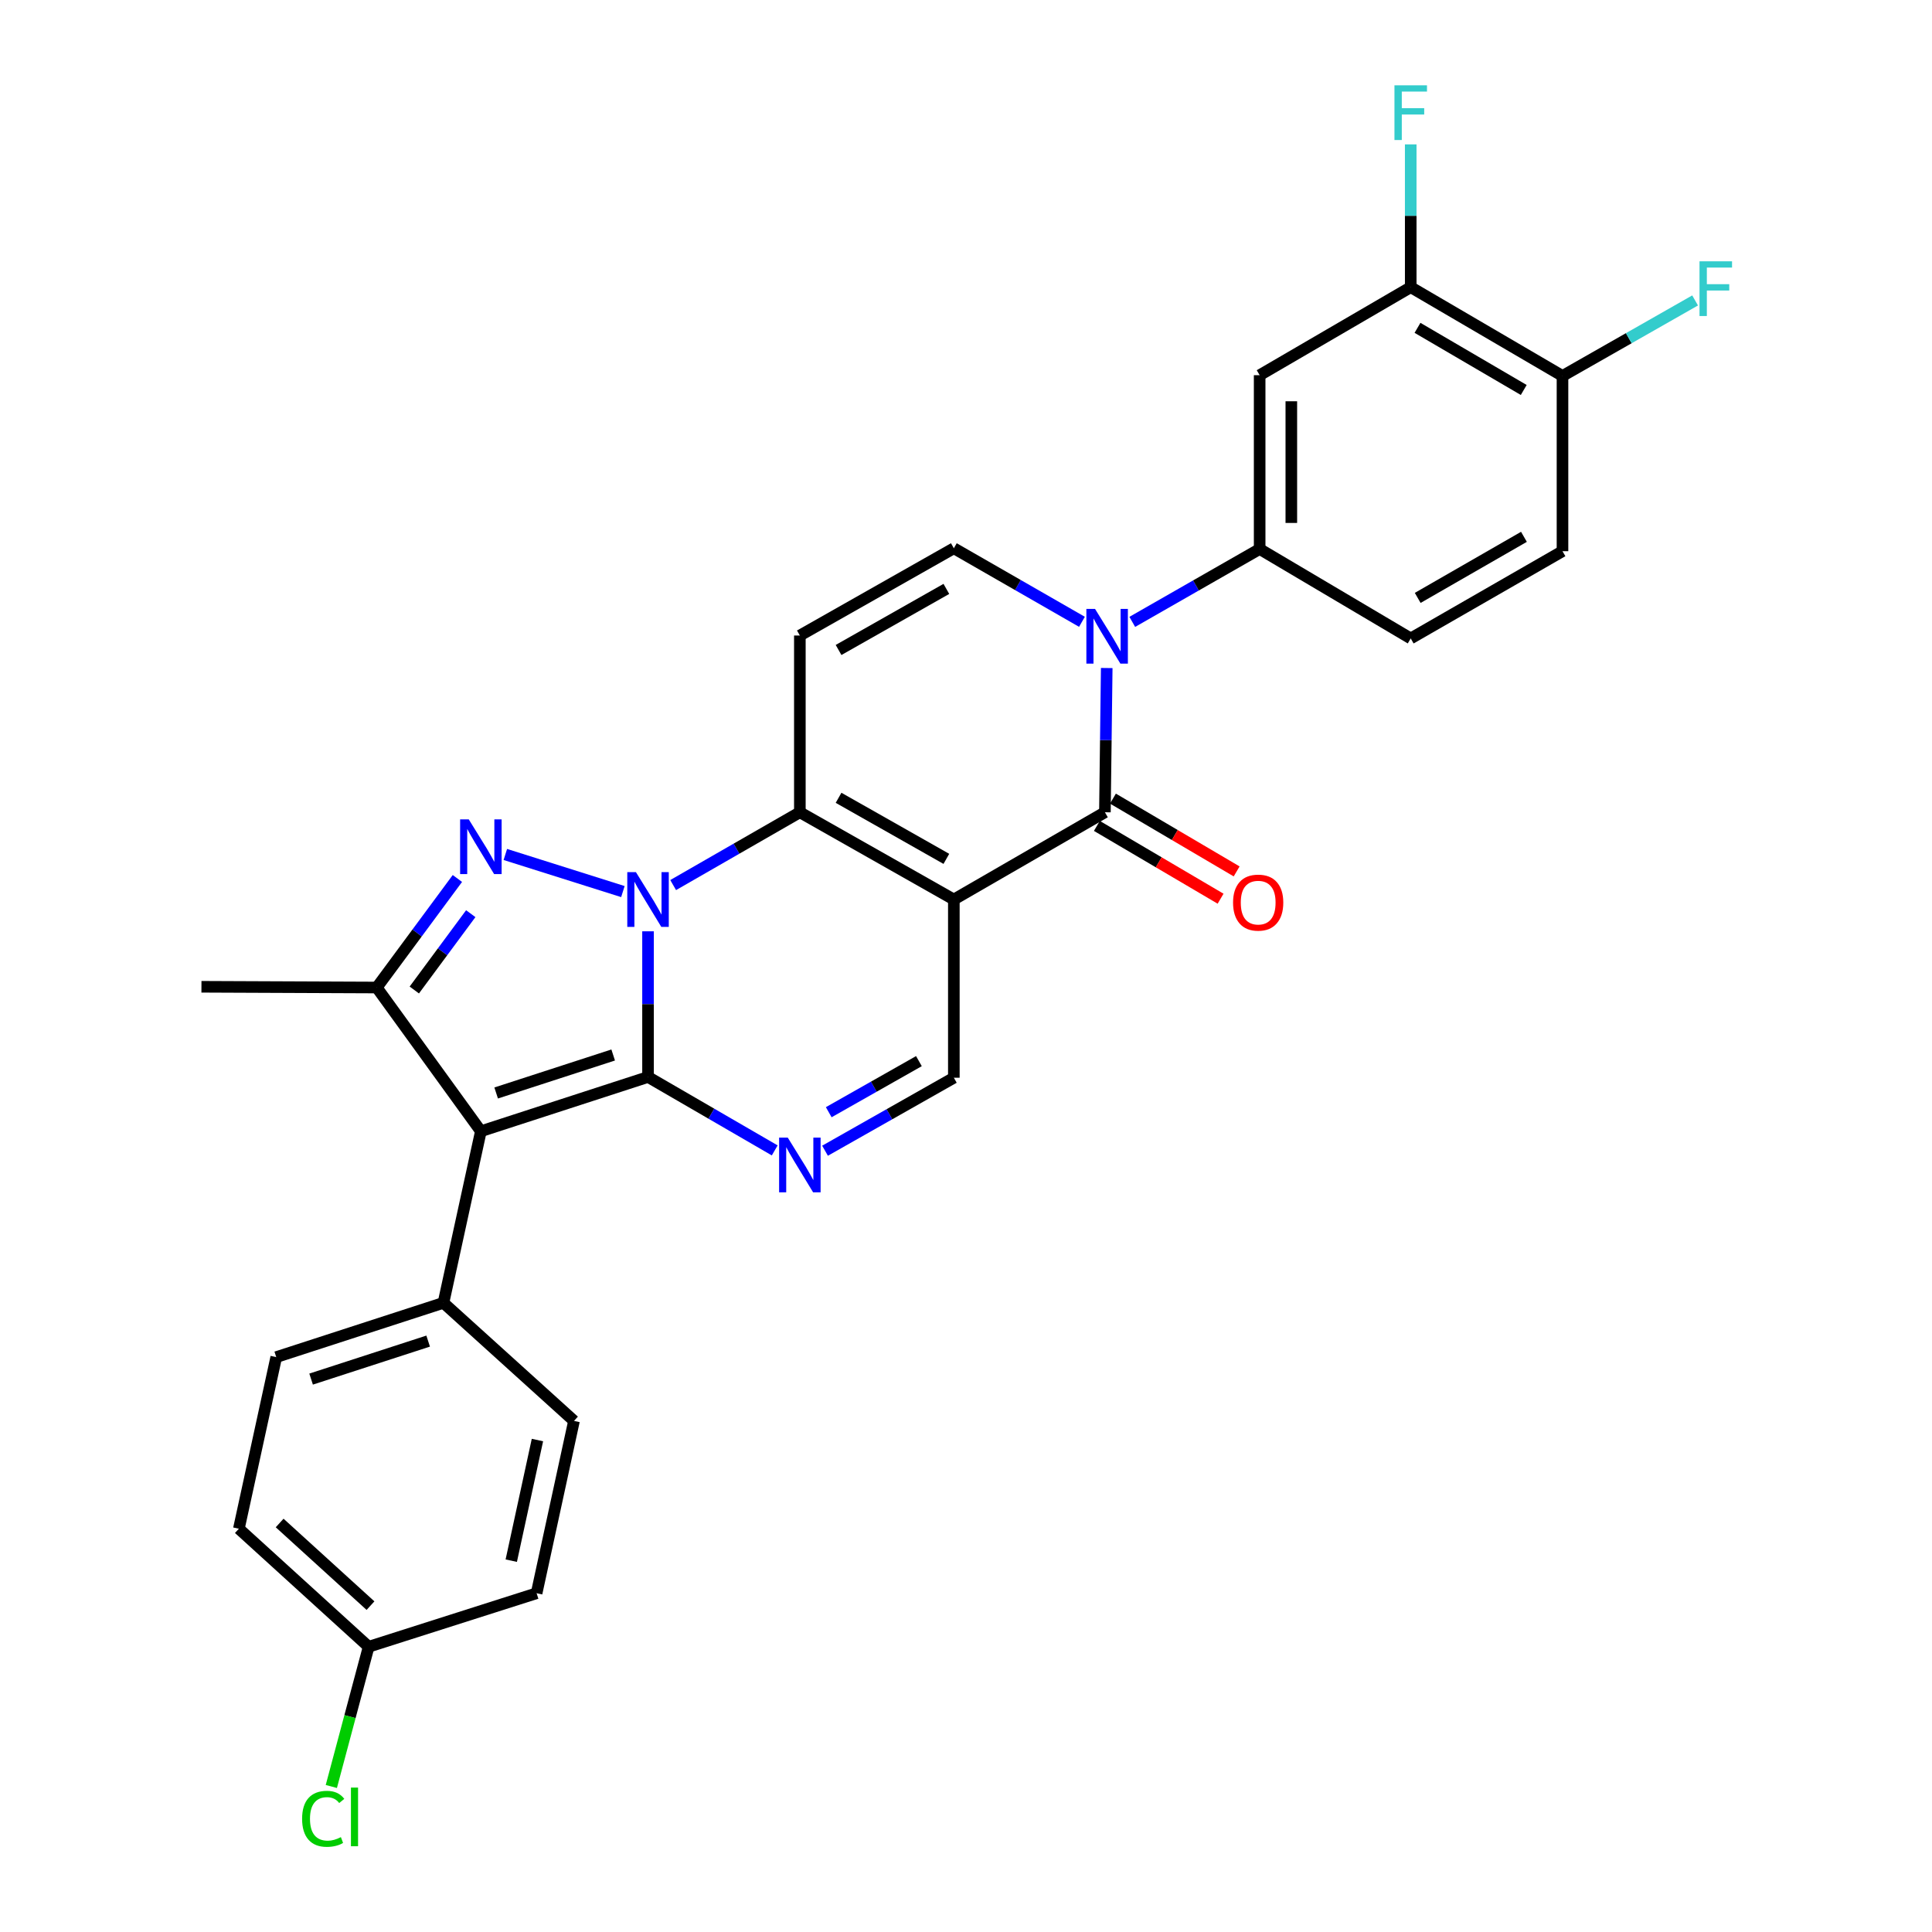 <?xml version='1.0' encoding='iso-8859-1'?>
<svg version='1.1' baseProfile='full'
              xmlns='http://www.w3.org/2000/svg'
                      xmlns:rdkit='http://www.rdkit.org/xml'
                      xmlns:xlink='http://www.w3.org/1999/xlink'
                  xml:space='preserve'
width='1000px' height='1000px' viewBox='0 0 1000 1000'>
<!-- END OF HEADER -->
<rect style='opacity:1.0;fill:#FFFFFF;stroke:none' width='1000' height='1000' x='0' y='0'> </rect>
<path class='bond-0' d='M 335.421,482.043 L 335.421,519.741' style='fill:none;fill-rule:evenodd;stroke:#0000FF;stroke-width:6px;stroke-linecap:butt;stroke-linejoin:miter;stroke-opacity:1' />
<path class='bond-0' d='M 335.421,519.741 L 335.421,557.439' style='fill:none;fill-rule:evenodd;stroke:#000000;stroke-width:6px;stroke-linecap:butt;stroke-linejoin:miter;stroke-opacity:1' />
<path class='bond-2' d='M 348.427,458.112 L 381.215,439.269' style='fill:none;fill-rule:evenodd;stroke:#0000FF;stroke-width:6px;stroke-linecap:butt;stroke-linejoin:miter;stroke-opacity:1' />
<path class='bond-2' d='M 381.215,439.269 L 414.004,420.425' style='fill:none;fill-rule:evenodd;stroke:#000000;stroke-width:6px;stroke-linecap:butt;stroke-linejoin:miter;stroke-opacity:1' />
<path class='bond-3' d='M 322.412,461.481 L 261.563,442.273' style='fill:none;fill-rule:evenodd;stroke:#0000FF;stroke-width:6px;stroke-linecap:butt;stroke-linejoin:miter;stroke-opacity:1' />
<path class='bond-4' d='M 335.421,557.439 L 248.896,585.534' style='fill:none;fill-rule:evenodd;stroke:#000000;stroke-width:6px;stroke-linecap:butt;stroke-linejoin:miter;stroke-opacity:1' />
<path class='bond-4' d='M 317.38,546.062 L 256.812,565.728' style='fill:none;fill-rule:evenodd;stroke:#000000;stroke-width:6px;stroke-linecap:butt;stroke-linejoin:miter;stroke-opacity:1' />
<path class='bond-7' d='M 335.421,557.439 L 368.207,576.444' style='fill:none;fill-rule:evenodd;stroke:#000000;stroke-width:6px;stroke-linecap:butt;stroke-linejoin:miter;stroke-opacity:1' />
<path class='bond-7' d='M 368.207,576.444 L 400.994,595.45' style='fill:none;fill-rule:evenodd;stroke:#0000FF;stroke-width:6px;stroke-linecap:butt;stroke-linejoin:miter;stroke-opacity:1' />
<path class='bond-1' d='M 493.708,465.587 L 414.004,420.425' style='fill:none;fill-rule:evenodd;stroke:#000000;stroke-width:6px;stroke-linecap:butt;stroke-linejoin:miter;stroke-opacity:1' />
<path class='bond-1' d='M 489.834,444.55 L 434.041,412.937' style='fill:none;fill-rule:evenodd;stroke:#000000;stroke-width:6px;stroke-linecap:butt;stroke-linejoin:miter;stroke-opacity:1' />
<path class='bond-5' d='M 493.708,465.587 L 571.9,420.425' style='fill:none;fill-rule:evenodd;stroke:#000000;stroke-width:6px;stroke-linecap:butt;stroke-linejoin:miter;stroke-opacity:1' />
<path class='bond-10' d='M 493.708,465.587 L 493.708,557.831' style='fill:none;fill-rule:evenodd;stroke:#000000;stroke-width:6px;stroke-linecap:butt;stroke-linejoin:miter;stroke-opacity:1' />
<path class='bond-9' d='M 414.004,420.425 L 414.004,328.946' style='fill:none;fill-rule:evenodd;stroke:#000000;stroke-width:6px;stroke-linecap:butt;stroke-linejoin:miter;stroke-opacity:1' />
<path class='bond-8' d='M 236.746,454.701 L 215.874,482.92' style='fill:none;fill-rule:evenodd;stroke:#0000FF;stroke-width:6px;stroke-linecap:butt;stroke-linejoin:miter;stroke-opacity:1' />
<path class='bond-8' d='M 215.874,482.92 L 195.001,511.139' style='fill:none;fill-rule:evenodd;stroke:#000000;stroke-width:6px;stroke-linecap:butt;stroke-linejoin:miter;stroke-opacity:1' />
<path class='bond-8' d='M 243.664,472.915 L 229.053,492.668' style='fill:none;fill-rule:evenodd;stroke:#0000FF;stroke-width:6px;stroke-linecap:butt;stroke-linejoin:miter;stroke-opacity:1' />
<path class='bond-8' d='M 229.053,492.668 L 214.442,512.422' style='fill:none;fill-rule:evenodd;stroke:#000000;stroke-width:6px;stroke-linecap:butt;stroke-linejoin:miter;stroke-opacity:1' />
<path class='bond-14' d='M 248.896,585.534 L 229.535,674.344' style='fill:none;fill-rule:evenodd;stroke:#000000;stroke-width:6px;stroke-linecap:butt;stroke-linejoin:miter;stroke-opacity:1' />
<path class='bond-29' d='M 248.896,585.534 L 195.001,511.139' style='fill:none;fill-rule:evenodd;stroke:#000000;stroke-width:6px;stroke-linecap:butt;stroke-linejoin:miter;stroke-opacity:1' />
<path class='bond-16' d='M 567.743,427.489 L 599.758,446.328' style='fill:none;fill-rule:evenodd;stroke:#000000;stroke-width:6px;stroke-linecap:butt;stroke-linejoin:miter;stroke-opacity:1' />
<path class='bond-16' d='M 599.758,446.328 L 631.772,465.167' style='fill:none;fill-rule:evenodd;stroke:#FF0000;stroke-width:6px;stroke-linecap:butt;stroke-linejoin:miter;stroke-opacity:1' />
<path class='bond-16' d='M 576.057,413.361 L 608.071,432.201' style='fill:none;fill-rule:evenodd;stroke:#000000;stroke-width:6px;stroke-linecap:butt;stroke-linejoin:miter;stroke-opacity:1' />
<path class='bond-16' d='M 608.071,432.201 L 640.086,451.04' style='fill:none;fill-rule:evenodd;stroke:#FF0000;stroke-width:6px;stroke-linecap:butt;stroke-linejoin:miter;stroke-opacity:1' />
<path class='bond-31' d='M 571.9,420.425 L 572.37,383.096' style='fill:none;fill-rule:evenodd;stroke:#000000;stroke-width:6px;stroke-linecap:butt;stroke-linejoin:miter;stroke-opacity:1' />
<path class='bond-31' d='M 572.37,383.096 L 572.84,345.767' style='fill:none;fill-rule:evenodd;stroke:#0000FF;stroke-width:6px;stroke-linecap:butt;stroke-linejoin:miter;stroke-opacity:1' />
<path class='bond-6' d='M 560.02,321.849 L 526.864,302.813' style='fill:none;fill-rule:evenodd;stroke:#0000FF;stroke-width:6px;stroke-linecap:butt;stroke-linejoin:miter;stroke-opacity:1' />
<path class='bond-6' d='M 526.864,302.813 L 493.708,283.776' style='fill:none;fill-rule:evenodd;stroke:#000000;stroke-width:6px;stroke-linecap:butt;stroke-linejoin:miter;stroke-opacity:1' />
<path class='bond-12' d='M 586.061,321.885 L 619.028,303.026' style='fill:none;fill-rule:evenodd;stroke:#0000FF;stroke-width:6px;stroke-linecap:butt;stroke-linejoin:miter;stroke-opacity:1' />
<path class='bond-12' d='M 619.028,303.026 L 651.995,284.168' style='fill:none;fill-rule:evenodd;stroke:#000000;stroke-width:6px;stroke-linecap:butt;stroke-linejoin:miter;stroke-opacity:1' />
<path class='bond-30' d='M 427.035,595.609 L 460.371,576.72' style='fill:none;fill-rule:evenodd;stroke:#0000FF;stroke-width:6px;stroke-linecap:butt;stroke-linejoin:miter;stroke-opacity:1' />
<path class='bond-30' d='M 460.371,576.72 L 493.708,557.831' style='fill:none;fill-rule:evenodd;stroke:#000000;stroke-width:6px;stroke-linecap:butt;stroke-linejoin:miter;stroke-opacity:1' />
<path class='bond-30' d='M 428.954,575.68 L 452.29,562.457' style='fill:none;fill-rule:evenodd;stroke:#0000FF;stroke-width:6px;stroke-linecap:butt;stroke-linejoin:miter;stroke-opacity:1' />
<path class='bond-30' d='M 452.29,562.457 L 475.626,549.235' style='fill:none;fill-rule:evenodd;stroke:#000000;stroke-width:6px;stroke-linecap:butt;stroke-linejoin:miter;stroke-opacity:1' />
<path class='bond-25' d='M 195.001,511.139 L 104.269,510.757' style='fill:none;fill-rule:evenodd;stroke:#000000;stroke-width:6px;stroke-linecap:butt;stroke-linejoin:miter;stroke-opacity:1' />
<path class='bond-11' d='M 414.004,328.946 L 493.708,283.776' style='fill:none;fill-rule:evenodd;stroke:#000000;stroke-width:6px;stroke-linecap:butt;stroke-linejoin:miter;stroke-opacity:1' />
<path class='bond-11' d='M 434.042,336.432 L 489.835,304.813' style='fill:none;fill-rule:evenodd;stroke:#000000;stroke-width:6px;stroke-linecap:butt;stroke-linejoin:miter;stroke-opacity:1' />
<path class='bond-13' d='M 651.995,284.168 L 651.995,194.201' style='fill:none;fill-rule:evenodd;stroke:#000000;stroke-width:6px;stroke-linecap:butt;stroke-linejoin:miter;stroke-opacity:1' />
<path class='bond-13' d='M 668.388,270.673 L 668.388,207.696' style='fill:none;fill-rule:evenodd;stroke:#000000;stroke-width:6px;stroke-linecap:butt;stroke-linejoin:miter;stroke-opacity:1' />
<path class='bond-18' d='M 651.995,284.168 L 730.187,330.458' style='fill:none;fill-rule:evenodd;stroke:#000000;stroke-width:6px;stroke-linecap:butt;stroke-linejoin:miter;stroke-opacity:1' />
<path class='bond-15' d='M 651.995,194.201 L 730.187,148.648' style='fill:none;fill-rule:evenodd;stroke:#000000;stroke-width:6px;stroke-linecap:butt;stroke-linejoin:miter;stroke-opacity:1' />
<path class='bond-20' d='M 229.535,674.344 L 142.983,702.439' style='fill:none;fill-rule:evenodd;stroke:#000000;stroke-width:6px;stroke-linecap:butt;stroke-linejoin:miter;stroke-opacity:1' />
<path class='bond-20' d='M 221.613,694.15 L 161.026,713.817' style='fill:none;fill-rule:evenodd;stroke:#000000;stroke-width:6px;stroke-linecap:butt;stroke-linejoin:miter;stroke-opacity:1' />
<path class='bond-21' d='M 229.535,674.344 L 297.099,735.461' style='fill:none;fill-rule:evenodd;stroke:#000000;stroke-width:6px;stroke-linecap:butt;stroke-linejoin:miter;stroke-opacity:1' />
<path class='bond-22' d='M 730.187,148.648 L 730.187,111.691' style='fill:none;fill-rule:evenodd;stroke:#000000;stroke-width:6px;stroke-linecap:butt;stroke-linejoin:miter;stroke-opacity:1' />
<path class='bond-22' d='M 730.187,111.691 L 730.187,74.734' style='fill:none;fill-rule:evenodd;stroke:#33CCCC;stroke-width:6px;stroke-linecap:butt;stroke-linejoin:miter;stroke-opacity:1' />
<path class='bond-33' d='M 730.187,148.648 L 808.744,194.592' style='fill:none;fill-rule:evenodd;stroke:#000000;stroke-width:6px;stroke-linecap:butt;stroke-linejoin:miter;stroke-opacity:1' />
<path class='bond-33' d='M 733.695,169.689 L 788.684,201.851' style='fill:none;fill-rule:evenodd;stroke:#000000;stroke-width:6px;stroke-linecap:butt;stroke-linejoin:miter;stroke-opacity:1' />
<path class='bond-17' d='M 808.744,194.592 L 808.744,285.297' style='fill:none;fill-rule:evenodd;stroke:#000000;stroke-width:6px;stroke-linecap:butt;stroke-linejoin:miter;stroke-opacity:1' />
<path class='bond-24' d='M 808.744,194.592 L 843.062,175.05' style='fill:none;fill-rule:evenodd;stroke:#000000;stroke-width:6px;stroke-linecap:butt;stroke-linejoin:miter;stroke-opacity:1' />
<path class='bond-24' d='M 843.062,175.05 L 877.38,155.507' style='fill:none;fill-rule:evenodd;stroke:#33CCCC;stroke-width:6px;stroke-linecap:butt;stroke-linejoin:miter;stroke-opacity:1' />
<path class='bond-19' d='M 730.187,330.458 L 808.744,285.297' style='fill:none;fill-rule:evenodd;stroke:#000000;stroke-width:6px;stroke-linecap:butt;stroke-linejoin:miter;stroke-opacity:1' />
<path class='bond-19' d='M 733.801,309.473 L 788.79,277.86' style='fill:none;fill-rule:evenodd;stroke:#000000;stroke-width:6px;stroke-linecap:butt;stroke-linejoin:miter;stroke-opacity:1' />
<path class='bond-26' d='M 142.983,702.439 L 123.639,791.259' style='fill:none;fill-rule:evenodd;stroke:#000000;stroke-width:6px;stroke-linecap:butt;stroke-linejoin:miter;stroke-opacity:1' />
<path class='bond-27' d='M 297.099,735.461 L 277.747,824.654' style='fill:none;fill-rule:evenodd;stroke:#000000;stroke-width:6px;stroke-linecap:butt;stroke-linejoin:miter;stroke-opacity:1' />
<path class='bond-27' d='M 278.176,745.364 L 264.63,807.799' style='fill:none;fill-rule:evenodd;stroke:#000000;stroke-width:6px;stroke-linecap:butt;stroke-linejoin:miter;stroke-opacity:1' />
<path class='bond-23' d='M 190.812,852.366 L 277.747,824.654' style='fill:none;fill-rule:evenodd;stroke:#000000;stroke-width:6px;stroke-linecap:butt;stroke-linejoin:miter;stroke-opacity:1' />
<path class='bond-28' d='M 190.812,852.366 L 181.152,888.529' style='fill:none;fill-rule:evenodd;stroke:#000000;stroke-width:6px;stroke-linecap:butt;stroke-linejoin:miter;stroke-opacity:1' />
<path class='bond-28' d='M 181.152,888.529 L 171.493,924.691' style='fill:none;fill-rule:evenodd;stroke:#00CC00;stroke-width:6px;stroke-linecap:butt;stroke-linejoin:miter;stroke-opacity:1' />
<path class='bond-32' d='M 190.812,852.366 L 123.639,791.259' style='fill:none;fill-rule:evenodd;stroke:#000000;stroke-width:6px;stroke-linecap:butt;stroke-linejoin:miter;stroke-opacity:1' />
<path class='bond-32' d='M 191.767,831.075 L 144.746,788.299' style='fill:none;fill-rule:evenodd;stroke:#000000;stroke-width:6px;stroke-linecap:butt;stroke-linejoin:miter;stroke-opacity:1' />
<path  class='atom-0' d='M 329.161 451.427
L 338.441 466.427
Q 339.361 467.907, 340.841 470.587
Q 342.321 473.267, 342.401 473.427
L 342.401 451.427
L 346.161 451.427
L 346.161 479.747
L 342.281 479.747
L 332.321 463.347
Q 331.161 461.427, 329.921 459.227
Q 328.721 457.027, 328.361 456.347
L 328.361 479.747
L 324.681 479.747
L 324.681 451.427
L 329.161 451.427
' fill='#0000FF'/>
<path  class='atom-4' d='M 242.636 424.115
L 251.916 439.115
Q 252.836 440.595, 254.316 443.275
Q 255.796 445.955, 255.876 446.115
L 255.876 424.115
L 259.636 424.115
L 259.636 452.435
L 255.756 452.435
L 245.796 436.035
Q 244.636 434.115, 243.396 431.915
Q 242.196 429.715, 241.836 429.035
L 241.836 452.435
L 238.156 452.435
L 238.156 424.115
L 242.636 424.115
' fill='#0000FF'/>
<path  class='atom-7' d='M 566.787 315.169
L 576.067 330.169
Q 576.987 331.649, 578.467 334.329
Q 579.947 337.009, 580.027 337.169
L 580.027 315.169
L 583.787 315.169
L 583.787 343.489
L 579.907 343.489
L 569.947 327.089
Q 568.787 325.169, 567.547 322.969
Q 566.347 320.769, 565.987 320.089
L 565.987 343.489
L 562.307 343.489
L 562.307 315.169
L 566.787 315.169
' fill='#0000FF'/>
<path  class='atom-8' d='M 407.744 588.832
L 417.024 603.832
Q 417.944 605.312, 419.424 607.992
Q 420.904 610.672, 420.984 610.832
L 420.984 588.832
L 424.744 588.832
L 424.744 617.152
L 420.864 617.152
L 410.904 600.752
Q 409.744 598.832, 408.504 596.632
Q 407.304 594.432, 406.944 593.752
L 406.944 617.152
L 403.264 617.152
L 403.264 588.832
L 407.744 588.832
' fill='#0000FF'/>
<path  class='atom-17' d='M 638.23 467.187
Q 638.23 460.387, 641.59 456.587
Q 644.95 452.787, 651.23 452.787
Q 657.51 452.787, 660.87 456.587
Q 664.23 460.387, 664.23 467.187
Q 664.23 474.067, 660.83 477.987
Q 657.43 481.867, 651.23 481.867
Q 644.99 481.867, 641.59 477.987
Q 638.23 474.107, 638.23 467.187
M 651.23 478.667
Q 655.55 478.667, 657.87 475.787
Q 660.23 472.867, 660.23 467.187
Q 660.23 461.627, 657.87 458.827
Q 655.55 455.987, 651.23 455.987
Q 646.91 455.987, 644.55 458.787
Q 642.23 461.587, 642.23 467.187
Q 642.23 472.907, 644.55 475.787
Q 646.91 478.667, 651.23 478.667
' fill='#FF0000'/>
<path  class='atom-23' d='M 721.767 44.156
L 738.607 44.156
L 738.607 47.396
L 725.567 47.396
L 725.567 55.996
L 737.167 55.996
L 737.167 59.276
L 725.567 59.276
L 725.567 72.476
L 721.767 72.476
L 721.767 44.156
' fill='#33CCCC'/>
<path  class='atom-25' d='M 879.663 135.253
L 896.503 135.253
L 896.503 138.493
L 883.463 138.493
L 883.463 147.093
L 895.063 147.093
L 895.063 150.373
L 883.463 150.373
L 883.463 163.573
L 879.663 163.573
L 879.663 135.253
' fill='#33CCCC'/>
<path  class='atom-29' d='M 156.369 941.41
Q 156.369 934.37, 159.649 930.69
Q 162.969 926.97, 169.249 926.97
Q 175.089 926.97, 178.209 931.09
L 175.569 933.25
Q 173.289 930.25, 169.249 930.25
Q 164.969 930.25, 162.689 933.13
Q 160.449 935.97, 160.449 941.41
Q 160.449 947.01, 162.769 949.89
Q 165.129 952.77, 169.689 952.77
Q 172.809 952.77, 176.449 950.89
L 177.569 953.89
Q 176.089 954.85, 173.849 955.41
Q 171.609 955.97, 169.129 955.97
Q 162.969 955.97, 159.649 952.21
Q 156.369 948.45, 156.369 941.41
' fill='#00CC00'/>
<path  class='atom-29' d='M 181.649 925.25
L 185.329 925.25
L 185.329 955.61
L 181.649 955.61
L 181.649 925.25
' fill='#00CC00'/>
</svg>
